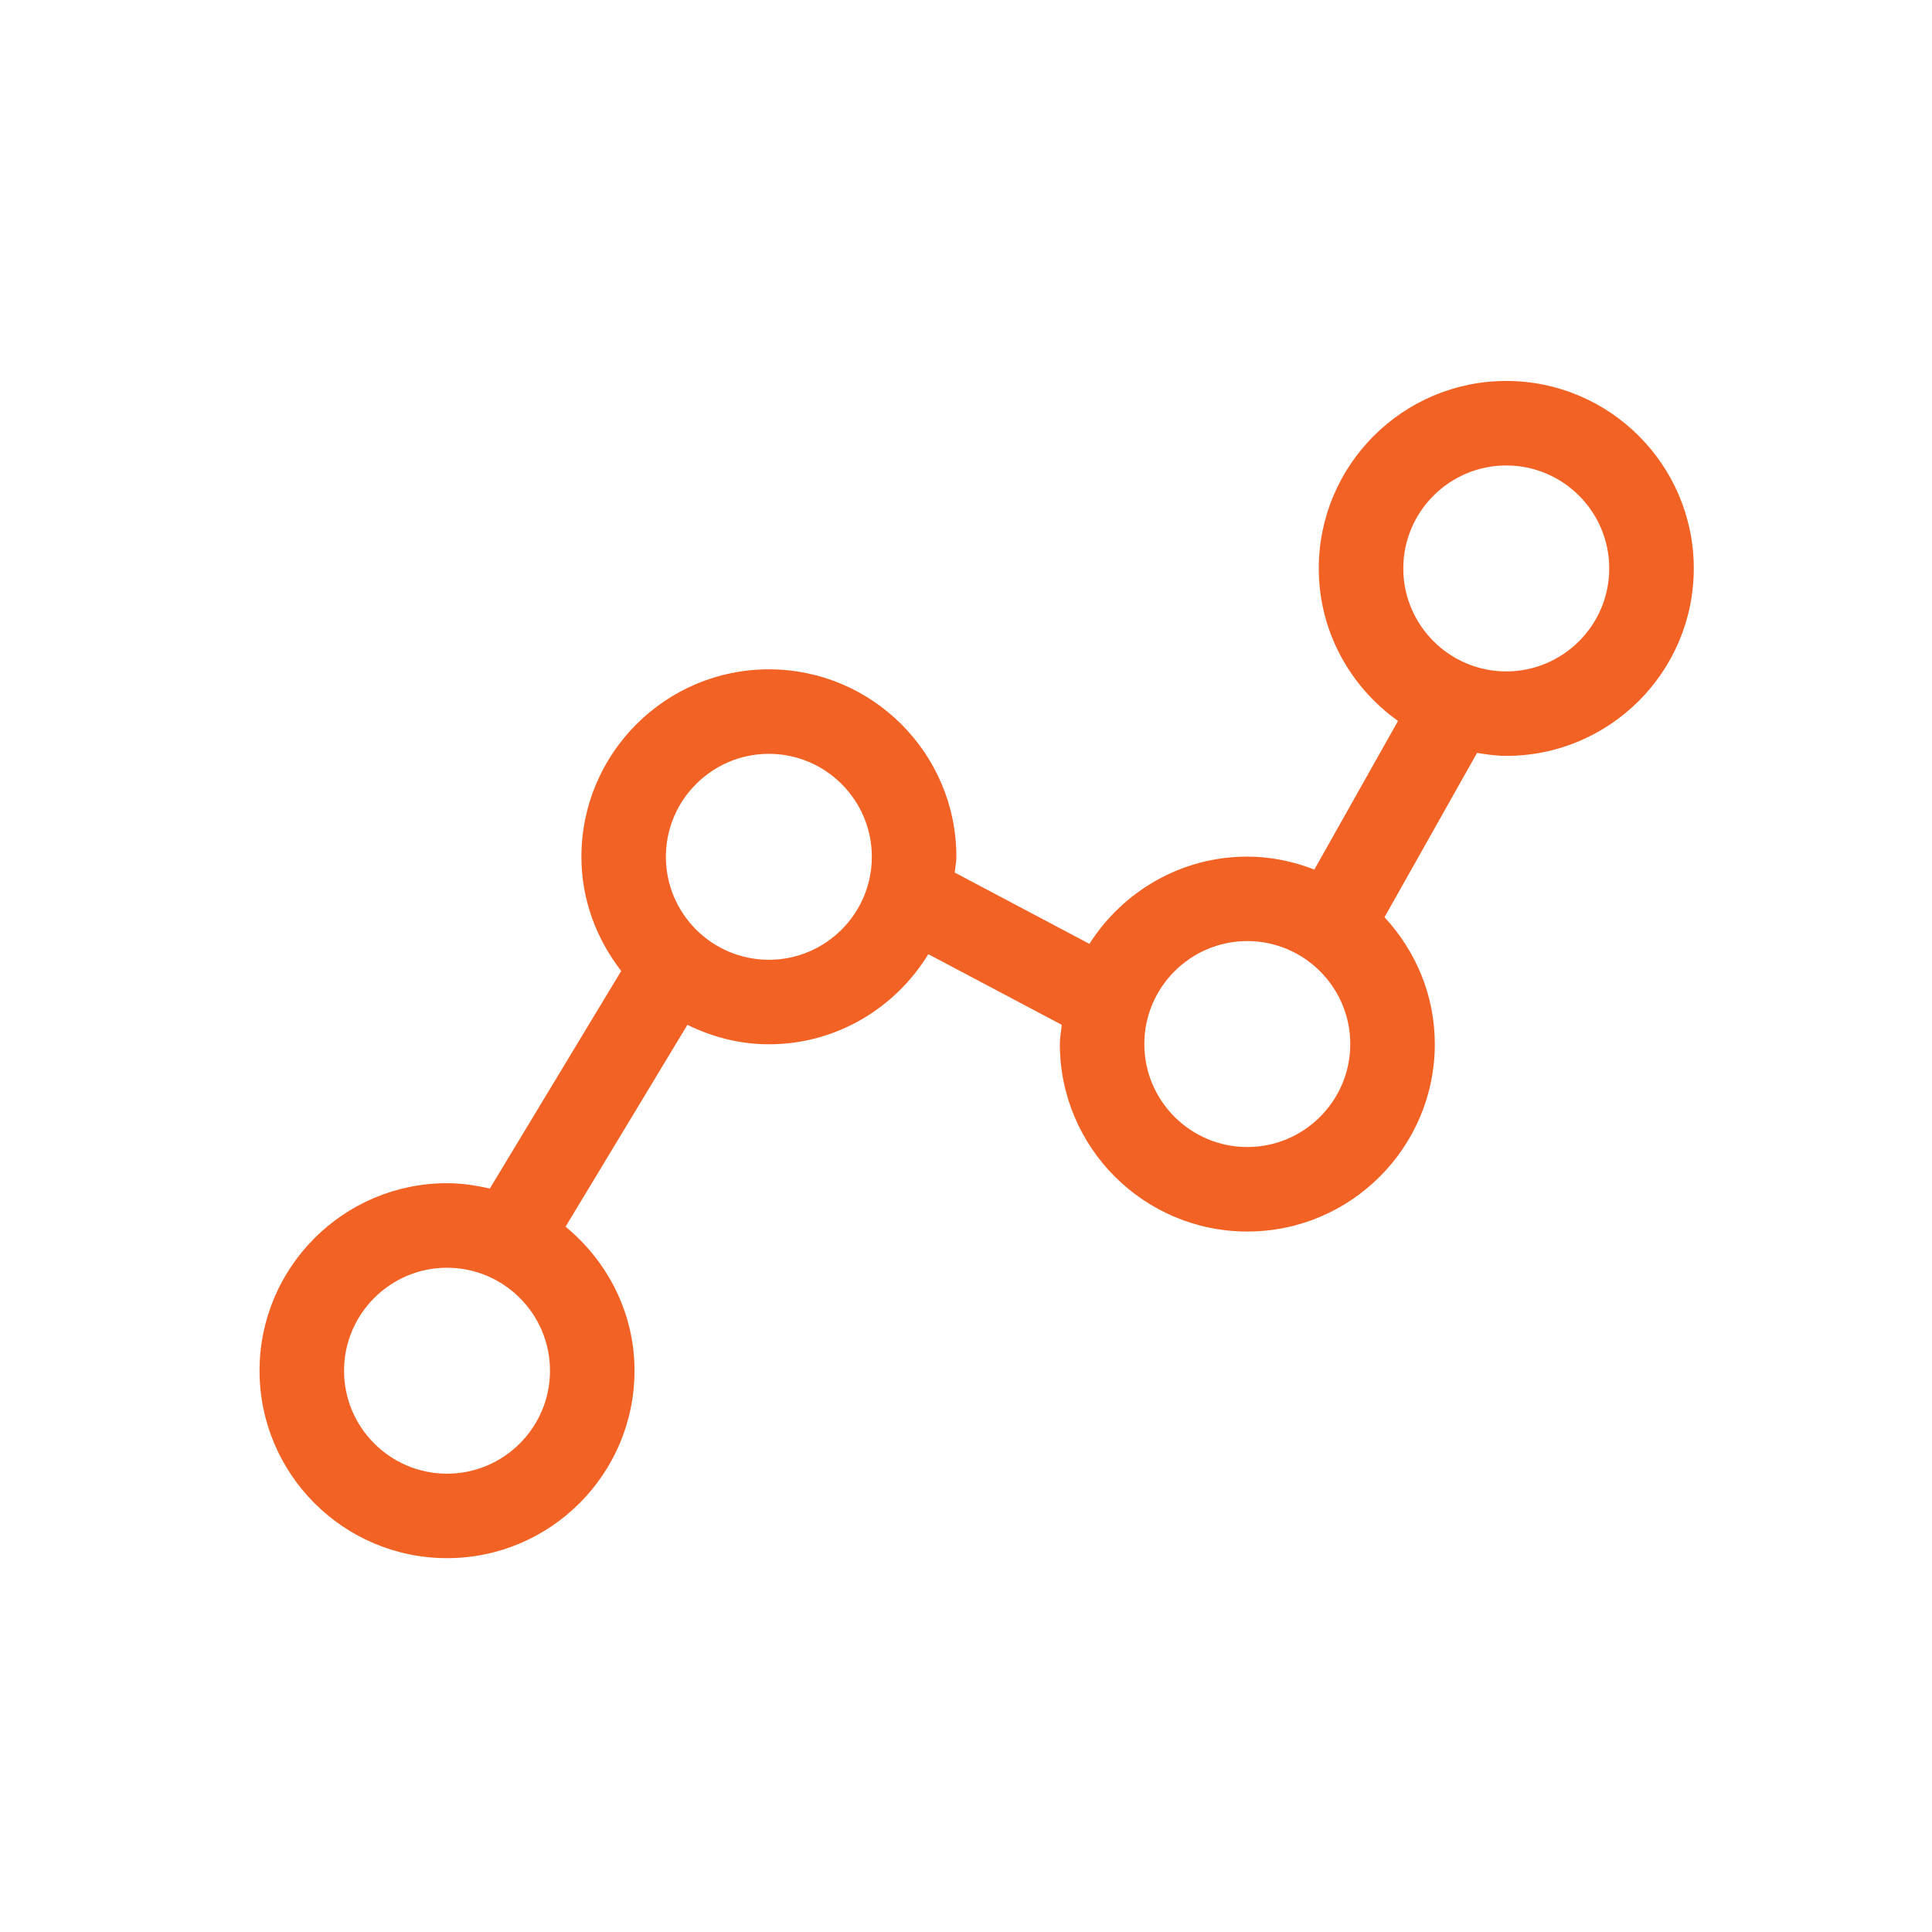 <?xml version="1.0" encoding="utf-8"?>
<!-- Generator: Adobe Illustrator 17.0.2, SVG Export Plug-In . SVG Version: 6.00 Build 0)  -->
<!DOCTYPE svg PUBLIC "-//W3C//DTD SVG 1.1//EN" "http://www.w3.org/Graphics/SVG/1.1/DTD/svg11.dtd">
<svg version="1.1" id="Layer_1" xmlns="http://www.w3.org/2000/svg" xmlns:xlink="http://www.w3.org/1999/xlink" x="0px" y="0px"
	 width="50px" height="50px" viewBox="0 0 50 50" enable-background="new 0 0 50 50" xml:space="preserve">
<path fill="#F26224" d="M38.982,9.859c-2.676,0-4.852,2.176-4.852,4.852c0,1.63,0.814,3.067,2.051,3.947l-2.166,3.846
	c-0.54-0.209-1.122-0.335-1.735-0.335c-1.72,0-3.224,0.906-4.086,2.258l-3.485-1.845c0.012-0.137,0.042-0.268,0.042-0.408
	c0-2.676-2.176-4.852-4.852-4.852s-4.852,2.176-4.852,4.852c0,1.117,0.394,2.133,1.03,2.954l-3.401,5.633
	c-0.358-0.084-0.725-0.14-1.107-0.14c-2.676,0-4.852,2.176-4.852,4.852c0,2.676,2.176,4.852,4.852,4.852
	c2.676,0,4.852-2.176,4.852-4.852c0-1.506-0.705-2.837-1.784-3.727l3.153-5.223c0.64,0.313,1.349,0.503,2.109,0.503
	c1.75,0,3.273-0.94,4.126-2.332l3.454,1.829c-0.017,0.165-0.05,0.327-0.05,0.497c0,2.676,2.176,4.852,4.852,4.852
	c2.676,0,4.852-2.176,4.852-4.852c0-1.27-0.501-2.417-1.302-3.283l2.395-4.252c0.248,0.04,0.497,0.077,0.757,0.077
	c2.676,0,4.852-2.176,4.852-4.852S41.657,9.859,38.982,9.859z M11.569,38.139c-1.469,0-2.665-1.196-2.665-2.665
	c0-1.469,1.196-2.665,2.665-2.665c1.469,0,2.665,1.196,2.665,2.665C14.234,36.943,13.038,38.139,11.569,38.139z M19.898,24.839
	c-1.469,0-2.665-1.196-2.665-2.665c0-1.469,1.196-2.665,2.665-2.665c1.469,0,2.665,1.196,2.665,2.665
	C22.564,23.643,21.368,24.839,19.898,24.839z M32.28,29.685c-1.469,0-2.665-1.196-2.665-2.665c0-1.469,1.196-2.665,2.665-2.665
	c1.469,0,2.665,1.196,2.665,2.665C34.945,28.49,33.749,29.685,32.28,29.685z M38.982,17.376c-1.469,0-2.665-1.196-2.665-2.665
	s1.196-2.665,2.665-2.665c1.469,0,2.665,1.196,2.665,2.665S40.451,17.376,38.982,17.376z"/>
</svg>
